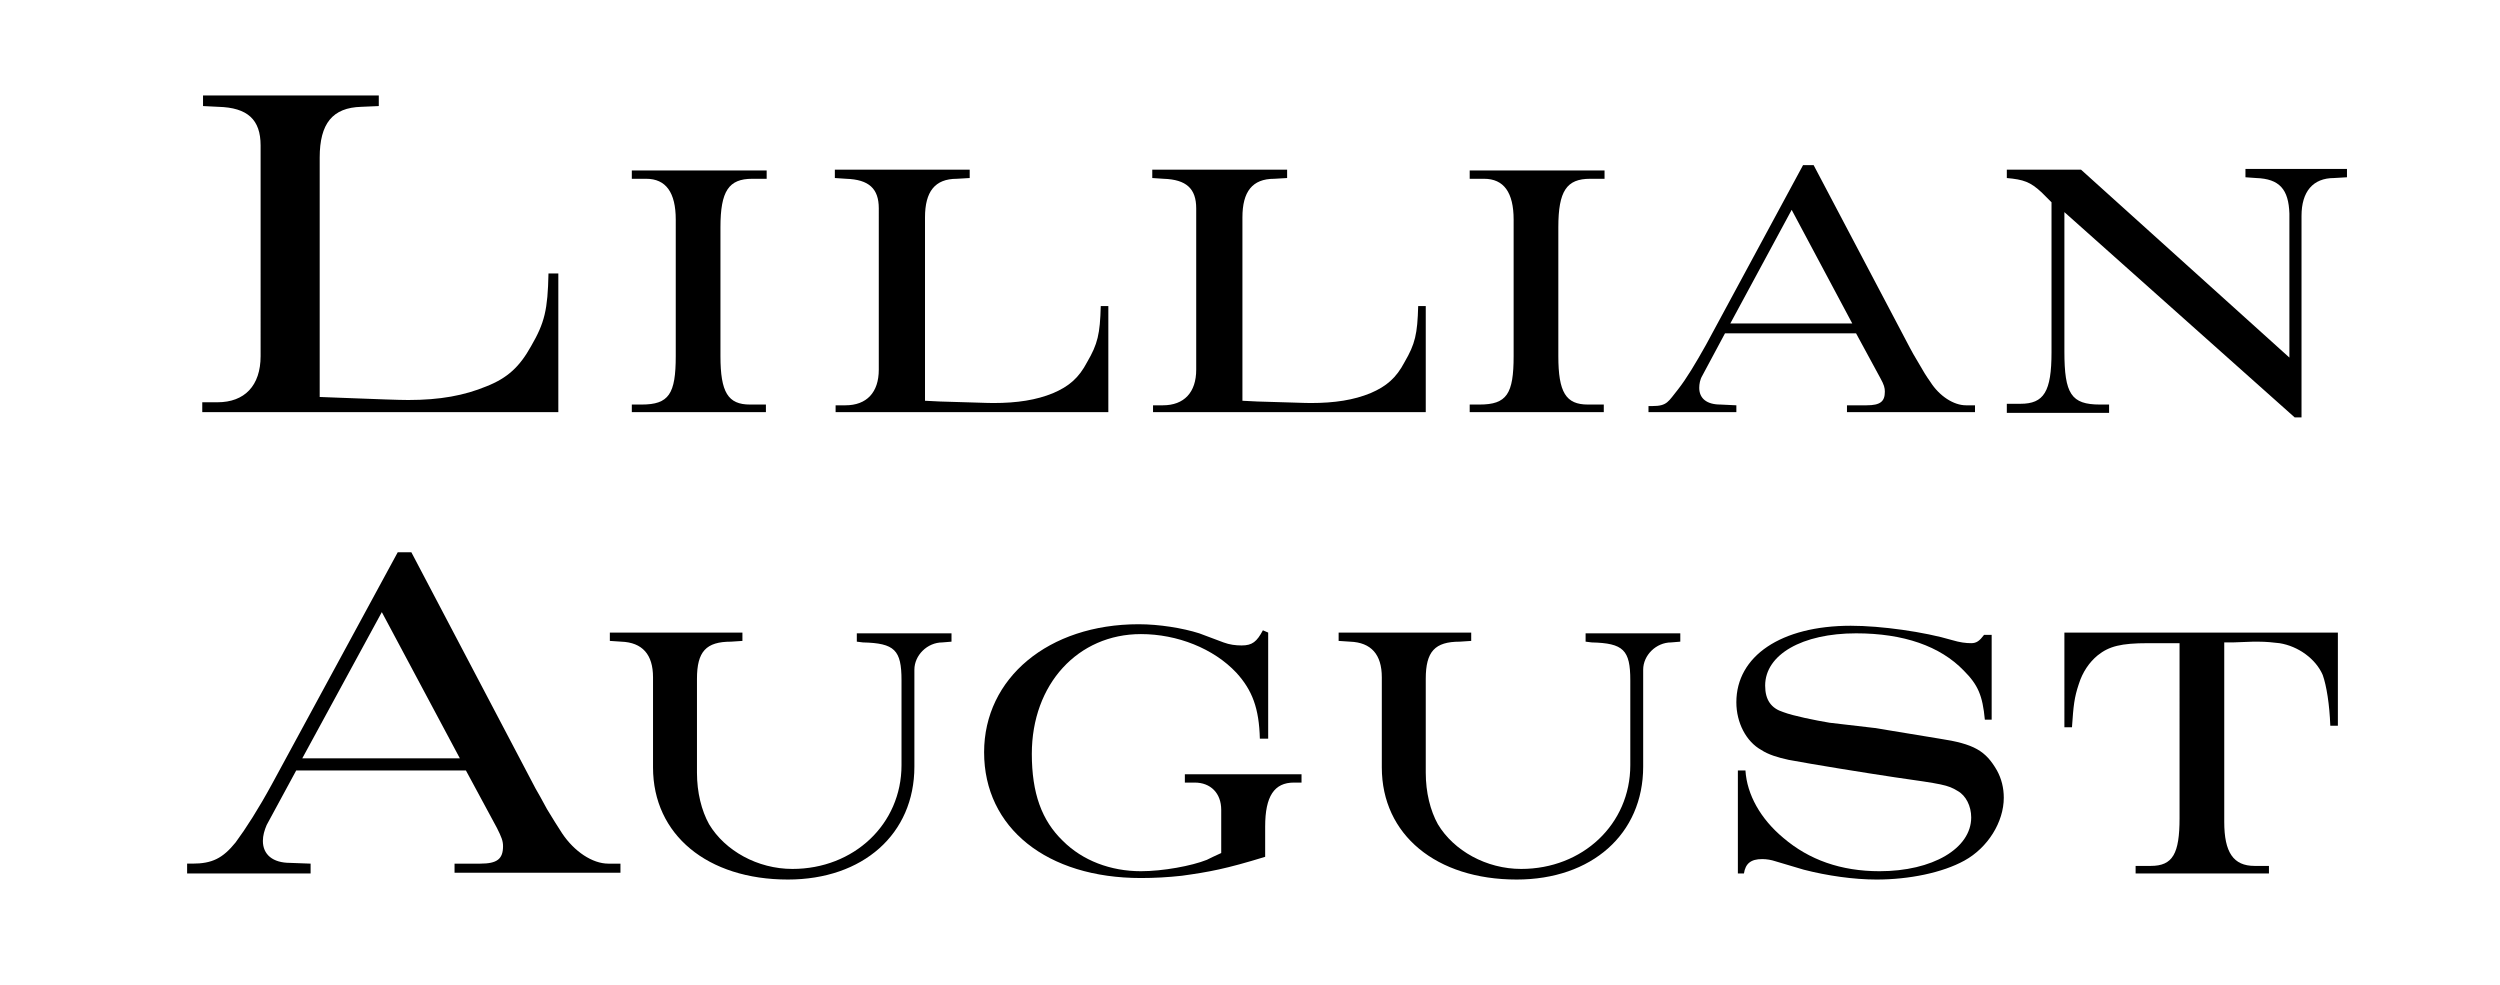<?xml version="1.0" encoding="utf-8"?>
<!-- Generator: Adobe Illustrator 23.0.3, SVG Export Plug-In . SVG Version: 6.00 Build 0)  -->
<svg version="1.1" id="Layer_1" xmlns="http://www.w3.org/2000/svg" xmlns:xlink="http://www.w3.org/1999/xlink" x="0px" y="0px"
	 width="330px" height="130px" viewBox="0 0 330 130" style="enable-background:new 0 0 330 130;" xml:space="preserve">
<g>
	<path d="M26.8,53.1h1.9c3.6,0,5.7-2.2,5.7-6.1V19.2c0-3.4-1.7-5-5.6-5.1l-2-0.1v-1.4H50V14l-2.3,0.1c-3.8,0.1-5.5,2.2-5.5,6.7v31.6
		l2.6,0.1c5.3,0.2,7.8,0.3,9.1,0.3c4.2,0,7.4-0.6,10.3-1.8c2.8-1.1,4.4-2.6,5.9-5.3c1.8-3.1,2.2-4.8,2.3-9.6h1.3v18.3h-47V53.1z"/>
	<path d="M83.4,53.4h1.3c3.6,0,4.5-1.4,4.5-6.4V29c0-3.6-1.3-5.4-3.9-5.4l-1.9,0v-1.1h17.8v1.1l-1.9,0c-3.1,0-4.2,1.6-4.2,6.4V47
		c0,4.8,1,6.4,3.9,6.4h2.1v1H83.4V53.4z"/>
	<path d="M110.1,53.5h1.5c2.8,0,4.4-1.7,4.4-4.7V27.5c0-2.6-1.3-3.8-4.3-3.9l-1.5-0.1v-1.1h17.8v1.1l-1.7,0.1
		c-2.9,0-4.2,1.7-4.2,5.1v24.2l2,0.1c4,0.1,6,0.2,7,0.2c3.2,0,5.7-0.4,7.9-1.3c2.1-0.9,3.4-2,4.5-4.1c1.4-2.4,1.7-3.7,1.8-7.4h1v14
		h-36V53.5z"/>
	<path d="M152,53.5h1.5c2.8,0,4.4-1.7,4.4-4.7V27.5c0-2.6-1.3-3.8-4.3-3.9l-1.5-0.1v-1.1h17.8v1.1l-1.7,0.1c-2.9,0-4.2,1.7-4.2,5.1
		v24.2l2,0.1c4,0.1,6,0.2,7,0.2c3.2,0,5.7-0.4,7.9-1.3c2.1-0.9,3.4-2,4.5-4.1c1.4-2.4,1.7-3.7,1.8-7.4h1v14h-36V53.5z"/>
	<path d="M194,53.4h1.3c3.6,0,4.5-1.4,4.5-6.4V29c0-3.6-1.3-5.4-3.9-5.4l-1.9,0v-1.1h17.8v1.1l-1.9,0c-3.1,0-4.2,1.6-4.2,6.4V47
		c0,4.8,1,6.4,3.9,6.4h2.1v1H194V53.4z"/>
	<path d="M228.4,42.7l8.1-15l8,15H228.4z M217.6,54.4h11.6v-0.9l-2.1-0.1c-1.8,0-2.8-0.8-2.8-2.2c0-0.5,0.1-1.1,0.4-1.6l3-5.6h17.3
		l3.2,5.9c0.5,0.9,0.6,1.3,0.6,1.8c0,1.3-0.6,1.8-2.4,1.8h-2.6v0.9h16.9v-0.9h-1.2c-1.6,0-3.5-1.2-4.7-3.1c-0.5-0.7-1-1.5-1.5-2.4
		c-0.6-1-1-1.7-1.2-2.1l-12.7-24.1h-1.4l-12.8,23.7c-1.4,2.5-2.6,4.5-3.7,5.9c-1.3,1.6-1.4,2.2-3.4,2.2h-0.5V54.4z"/>
	<path d="M264.9,53.3h1.8c3.1,0,4.1-1.6,4.1-6.8V26.7l-1.3-1.3c-1.5-1.4-2.4-1.7-4.6-1.9v-1.1h9.8l27.5,24.8V30.6v-2.4
		c-0.1-3.2-1.3-4.6-4.4-4.7l-1.4-0.1v-1.1h13.4v1.1l-1.7,0.1c-2.8,0-4.3,1.8-4.3,5l0,26.6h-0.9L272.5,28v18.4c0,5.6,0.9,7,4.7,7h1.2
		l0,1.1h-13.5V53.3z"/>
	<path d="M39.9,100.1l10.5-19.3l10.3,19.3H39.9z M24.7,115.3H41V114l-2.7-0.1c-2.3,0-3.6-1.1-3.6-2.9c0-0.7,0.2-1.4,0.5-2.1l3.9-7.2
		h22.4l4.1,7.6c0.6,1.2,0.8,1.7,0.8,2.4c0,1.7-0.8,2.3-3,2.3H60v1.2h21.9V114h-1.6c-2.1,0-4.5-1.6-6.1-4c-0.6-0.9-1.2-1.9-2-3.2
		c-0.7-1.3-1.2-2.2-1.5-2.7L54.3,72.9h-1.8l-16.6,30.6c-1.8,3.3-3.4,5.8-4.8,7.7c-1.7,2.1-3.1,2.8-5.7,2.8h-0.7V115.3z"/>
	<path d="M80.5,83.5h17.5v1.1l-1.5,0.1c-3.3,0-4.5,1.3-4.5,4.9v12.4c0,2.6,0.6,5,1.6,6.8c2.1,3.5,6.4,5.9,11,5.9
		c8.1,0,14.4-5.9,14.4-13.7v-1.7v-9.5c0-4-0.9-4.9-5.1-5l-0.8-0.1v-1.1h12.5v1.1l-1.2,0.1c-2,0-3.7,1.7-3.7,3.6v11.3v1.5
		c0,8.9-6.8,14.9-16.7,14.9c-10.6,0-17.8-5.9-17.8-14.8l0-11.9c0-3-1.4-4.6-4.2-4.7l-1.5-0.1V83.5z"/>
	<path d="M167.4,83.5v14h-1.1c-0.1-4-1-6.4-3.1-8.7c-3-3.2-7.8-5.1-12.6-5.1c-8.3,0-14.4,6.6-14.4,15.8c0,5.2,1.3,8.8,4.1,11.5
		c2.6,2.6,6.3,4,10.3,4c2.9,0,6.7-0.7,8.7-1.5c0.4-0.2,1-0.5,1.9-0.9v-5.7c0-2.2-1.4-3.6-3.5-3.6l-1.3,0v-1.1h15.4v1.1l-1,0
		c-2.6,0-3.8,1.8-3.8,5.8v4c-5.2,1.6-7.4,2-11,2.5c-1.8,0.2-3.6,0.3-5.4,0.3c-12.4,0-20.7-6.6-20.7-16.6c0-9.8,8.5-16.9,20.4-16.9
		c2.7,0,5.8,0.5,8,1.2l3.2,1.2c0.8,0.3,1.6,0.4,2.4,0.4c1.4,0,2-0.5,2.8-2L167.4,83.5z"/>
	<path d="M176.7,83.5h17.5v1.1l-1.5,0.1c-3.3,0-4.5,1.3-4.5,4.9v12.4c0,2.6,0.6,5,1.6,6.8c2.1,3.5,6.4,5.9,11,5.9
		c8.1,0,14.4-5.9,14.4-13.7v-1.7v-9.5c0-4-0.9-4.9-5.1-5l-0.8-0.1v-1.1h12.5v1.1l-1.2,0.1c-2,0-3.7,1.7-3.7,3.6v11.3v1.5
		c0,8.9-6.8,14.9-16.7,14.9c-10.6,0-17.8-5.9-17.8-14.8l0-11.9c0-3-1.4-4.6-4.2-4.7l-1.5-0.1V83.5z"/>
	<path d="M262.9,83.9V95H262c-0.3-3.2-0.9-4.6-2.8-6.5c-3.1-3.2-7.9-4.9-14.2-4.9c-7.1,0-12,2.8-12,6.9c0,1.9,0.8,3,2.4,3.5
		c1.3,0.5,4.3,1.1,6.1,1.4l6,0.7l8.5,1.4c4.6,0.7,6.1,1.6,7.6,4.2c0.6,1.1,0.9,2.3,0.9,3.6c0,3.2-2.1,6.6-5.2,8.3
		c-2.9,1.6-7.3,2.5-11.6,2.5c-3,0-6.5-0.5-9.6-1.3l-3.7-1.1c-0.6-0.2-1.2-0.3-1.8-0.3c-1.5,0-2.2,0.6-2.4,1.9h-0.8v-13.6h1
		c0.2,3.2,2,6.4,5,8.9c3.4,2.9,7.6,4.4,12.7,4.4c7,0,12.1-3,12.1-7.1c0-1.5-0.7-2.9-1.8-3.5c-1.3-0.8-2-0.9-8.3-1.8
		c-4-0.6-10.8-1.7-14-2.3c-1.4-0.3-2.7-0.7-3.6-1.3c-2-1.1-3.3-3.6-3.3-6.3c0-6.1,5.9-10.1,15.1-10.1c4,0,9.7,0.8,13.4,1.9
		c1,0.3,1.8,0.4,2.5,0.4c0.7,0,1.1-0.3,1.7-1.1H262.9z"/>
	<path d="M272.4,83.5h36.2v12.3h-1c-0.1-2.8-0.5-5.3-1-6.7c-0.9-2.1-3.2-3.8-5.7-4.2c-0.8-0.1-1.8-0.2-2.8-0.2c-0.2,0-0.5,0-0.7,0
		l-2.7,0.1h-1.1v23.7c0,4,1.2,5.8,4,5.8h1.9v1h-17.6v-1h2c2.9,0,3.8-1.6,3.8-6.3V84.9l-3.4,0c-0.3,0-0.5,0-0.8,0
		c-3.5,0-5.1,0.4-6.6,1.6c-1.1,0.9-2,2.2-2.5,3.8c-0.6,1.8-0.7,2.8-0.9,5.7h-1V83.5z"/>
</g>
</svg>
